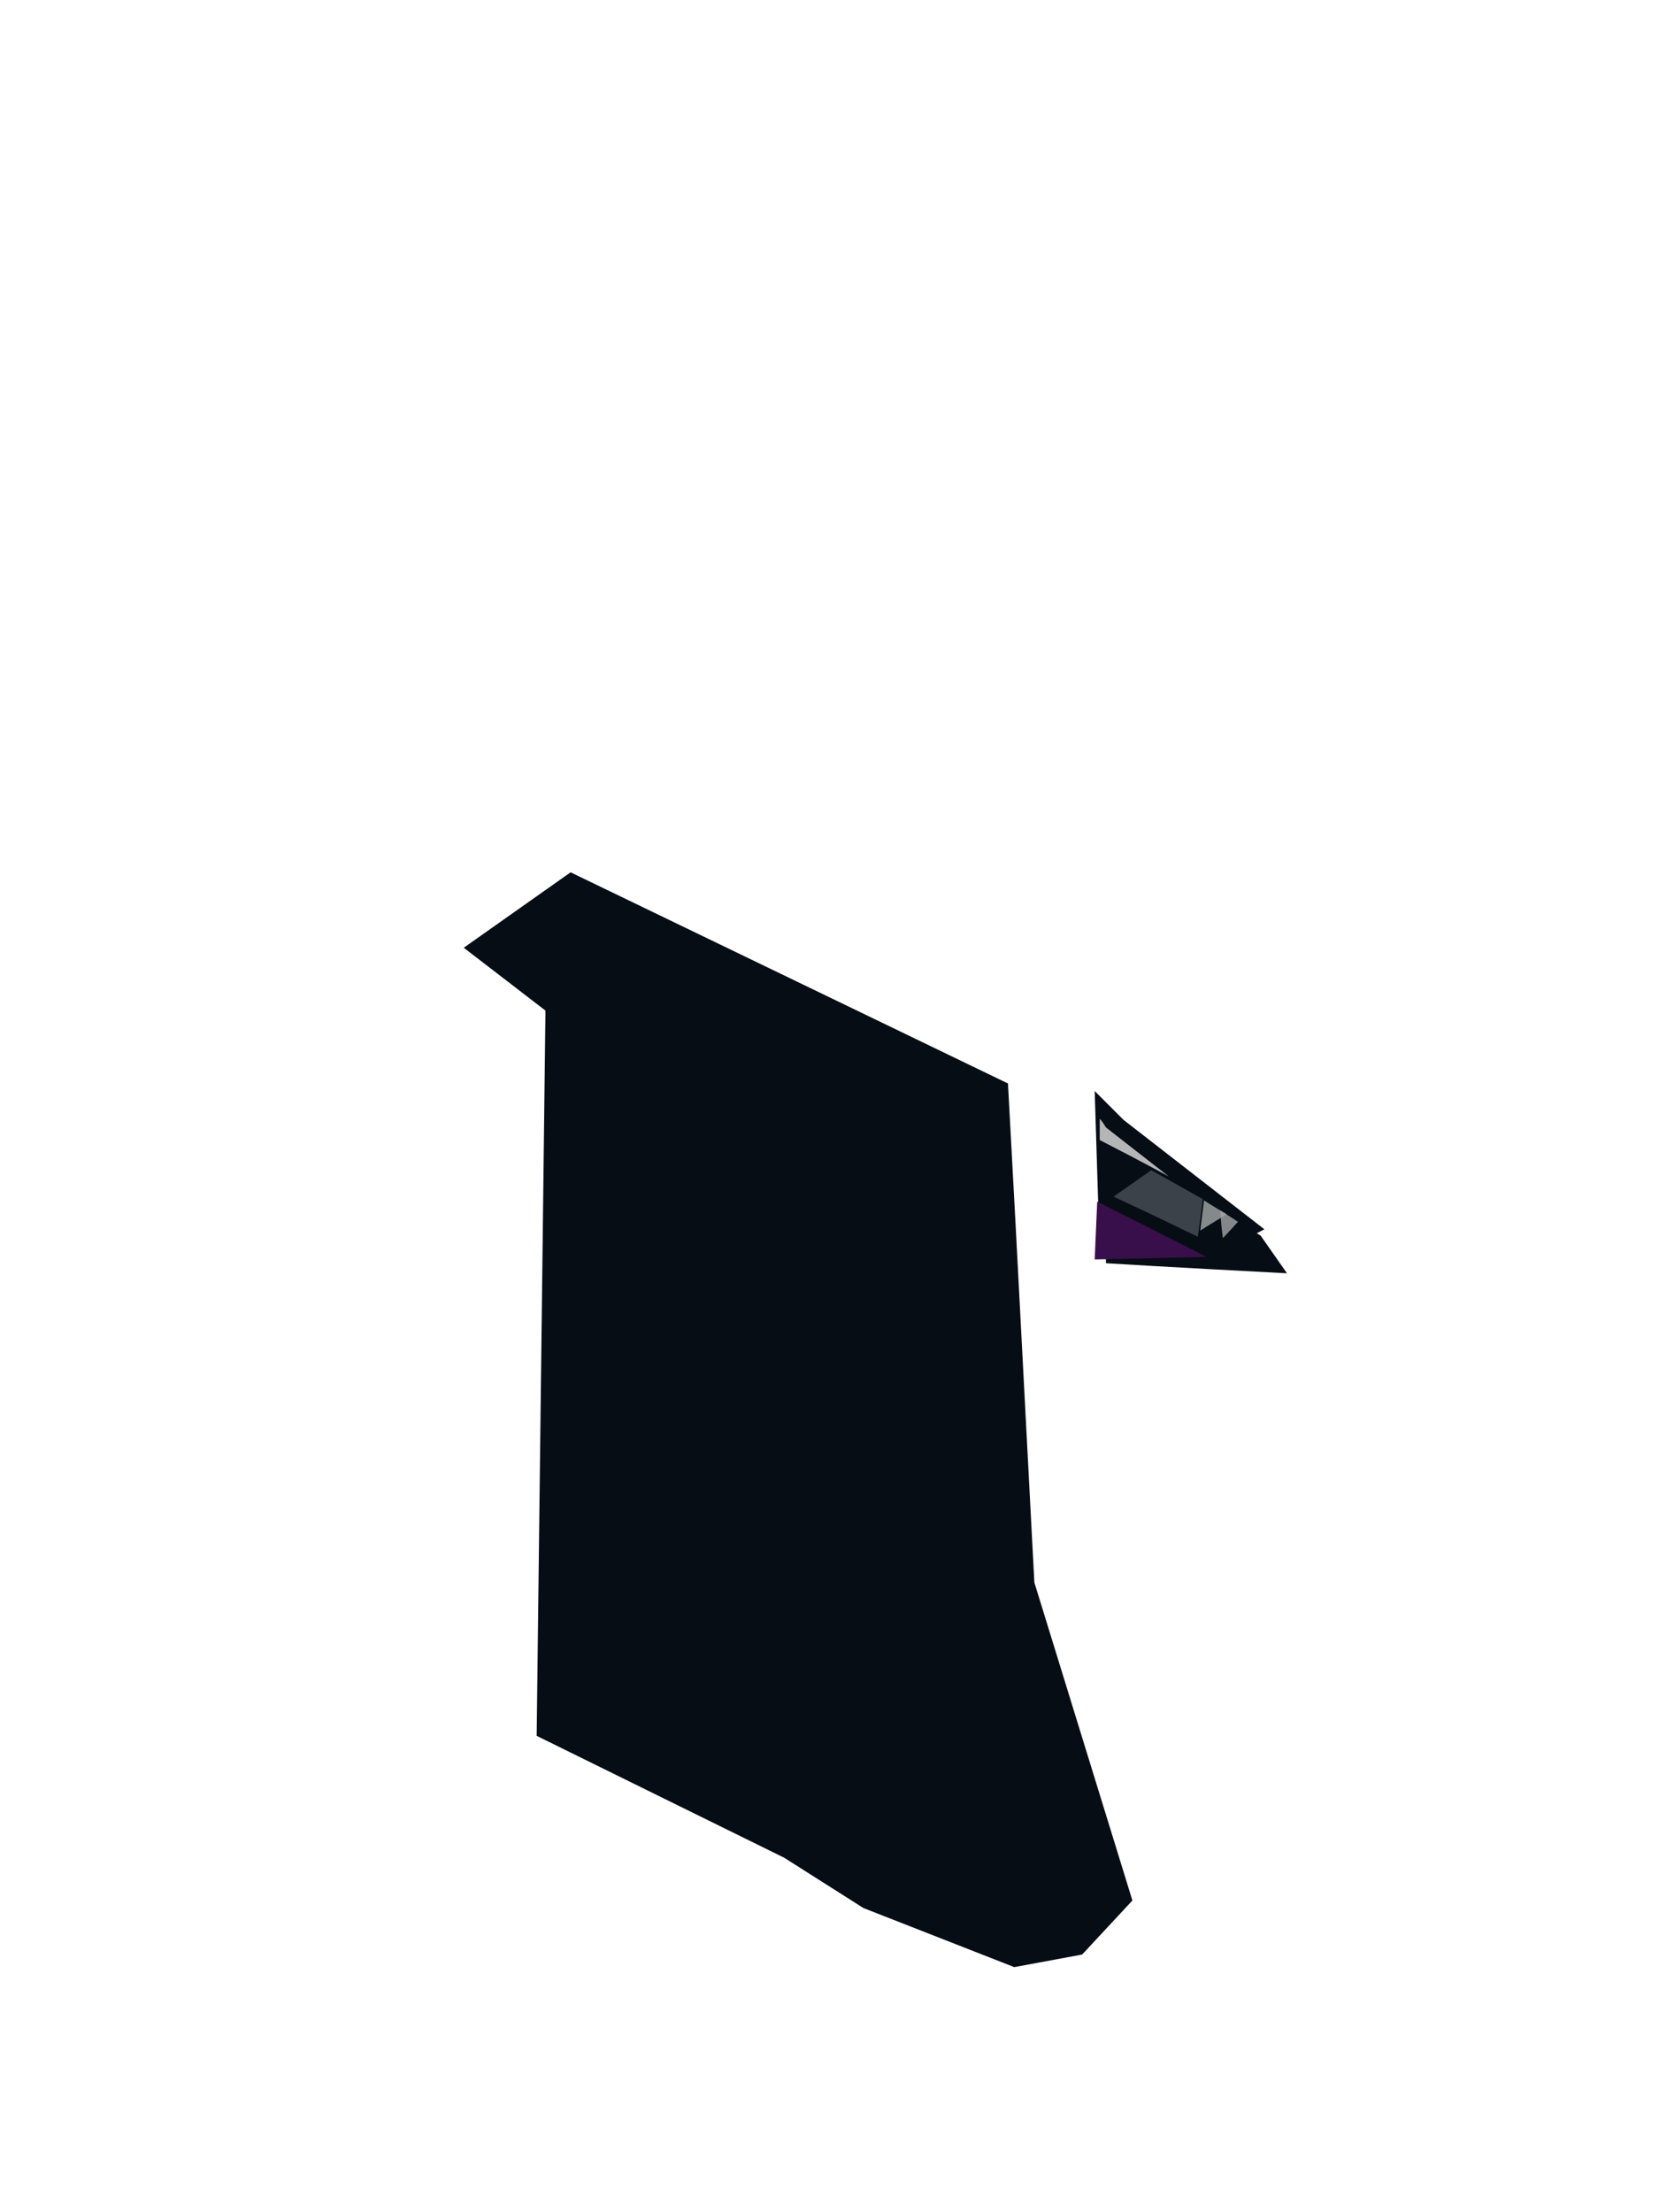 <?xml version="1.0" encoding="UTF-8"?><svg width="1320px" height="1760px" viewBox="0 0 1320 1760" version="1.1" xmlns="http://www.w3.org/2000/svg" xmlns:xlink="http://www.w3.org/1999/xlink"><defs></defs><g transform=" translate(368,693)" id="id-73538"><polygon points="507 303 503 175 526 198 638 285 596 307" fill="#060D15" id="id-73539"></polygon><polygon points="319 825 256 785 59 688 66 111 1 61 86 1 434 169 440 280 455 566 533 819 493 862 439 872" fill="#060D15"></polygon><path d=" M 656,320 C 560,315 512,312 512,312 C 510,248 509,215 509,215 L 529,227 L 635,290 C 649,310 656,320 656,320 Z" fill="#060D14" id="id-73540"></path><path d=" M 505,263 C 563,292 592,307 592,307 L 503,309 L 505,263 Z" fill="#380F4A" id="id-73541"></path><path d=" M 518,259 C 563,280 585,291 585,291 C 588,271 589,261 589,261 L 548,238 C 528,252 518,259 518,259 Z" fill="#3C4249" id="id-73542"></path><path d=" M 590,262 C 588,278 587,286 587,286 L 608,273 C 596,266 590,262 590,262 Z" fill="#A4A7A8" fill-opacity="0.800" id="id-73543"></path><path d=" M 605,292 C 603,277 603,270 603,270 L 617,279 C 609,288 605,292 605,292 Z" fill="#A4A5A7" fill-opacity="0.800" id="id-73544"></path><path d=" M 507,197 C 507,208 507,214 507,214 C 544,233 562,243 562,243 L 512,204 C 509,199 507,197 507,197 Z" fill="#B4B5B6" id="id-73545"></path></g></svg>